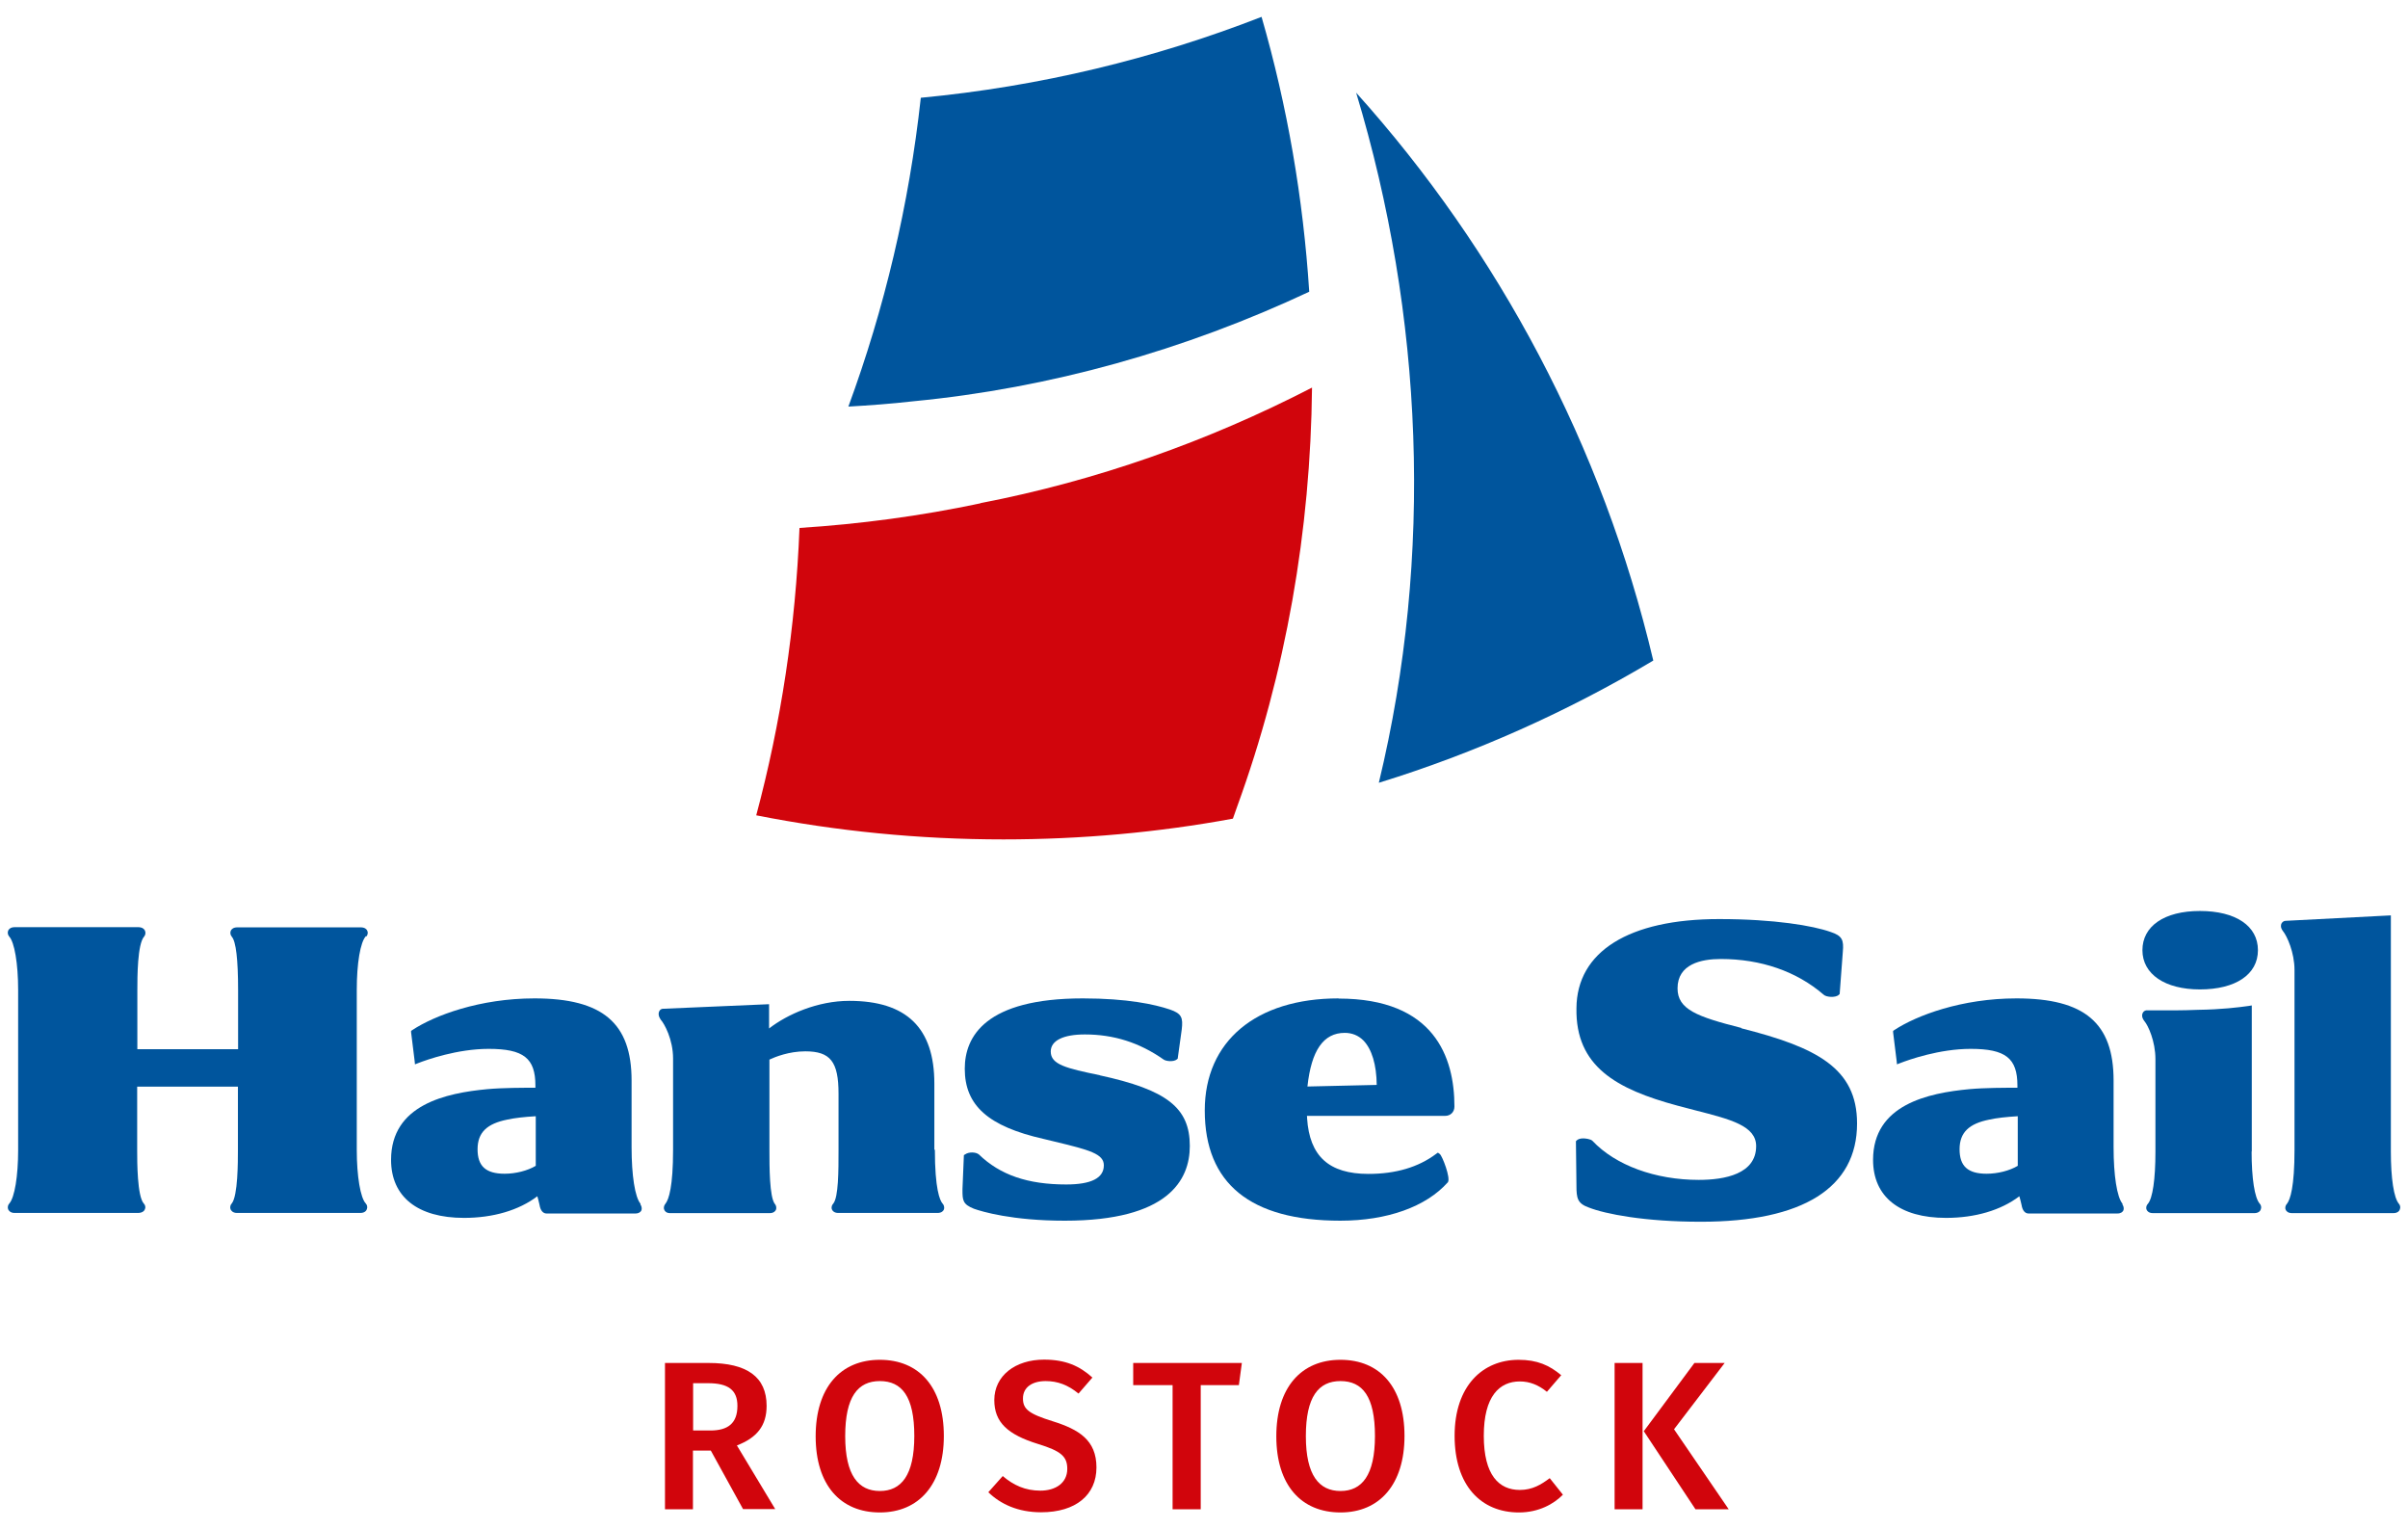 <?xml version="1.0" encoding="utf-8"?>
<svg viewBox="0 0 170.1 108" xmlns="http://www.w3.org/2000/svg">
    <g style="" transform="matrix(1.242, 0, 0, 1.242, -20.553, -19.935)">
        <path d="M37.39,69.3c.08-.11,.1-.24,.04-.34-.03-.07-.13-.18-.37-.18h-7.01c-.24,0-.33,.11-.37,.18-.05,.11-.04,.24,.05,.35,.24,.27,.36,1.3,.36,3.04v3.36h-5.73v-3.36c0-.72,0-2.63,.39-3.05,.08-.1,.09-.23,.04-.34-.04-.08-.14-.19-.39-.19h-7.01c-.24,0-.33,.11-.37,.18-.05,.11-.04,.24,.05,.35,.3,.32,.51,1.54,.51,3.04v9.11c0,1.47-.2,2.69-.5,3.03-.08,.08-.11,.22-.07,.33,.03,.06,.11,.21,.37,.21h7.01c.27,0,.37-.13,.4-.21,.05-.11,.02-.24-.06-.32-.38-.41-.38-2.39-.38-3.04v-3.61h5.73v3.61c0,.64,0,2.6-.35,3.03-.08,.08-.11,.22-.07,.33,.03,.06,.11,.21,.37,.21h7.01c.26,0,.35-.14,.37-.21,.05-.11,.02-.25-.06-.33-.3-.32-.51-1.54-.51-3.04v-9.11c0-1.49,.2-2.71,.52-3.05Z" style="fill: #00559d;"/>
        <path d="M52.98,84.5c-.32-.38-.51-1.62-.51-3.22v-3.79c0-3.27-1.65-4.67-5.52-4.67-3.12,0-5.69,.97-6.95,1.8l-.07,.05v.08s0,.03,.2,1.62l.02,.2,.18-.07c.49-.19,2.23-.81,4.01-.81,1.99,0,2.66,.53,2.66,2.09v.12c-.67,0-1.85,0-2.73,.08-2.35,.22-5.48,.88-5.48,4.02,0,2.1,1.51,3.3,4.15,3.3,1.65,0,3.12-.43,4.17-1.23,.02,.07,.04,.15,.06,.22,.04,.17,.08,.32,.09,.39,.08,.3,.25,.37,.37,.37h5.06c.2,0,.29-.09,.33-.16,.06-.13,.01-.27-.05-.36h0Zm-5.96-4.98v2.82c-.47,.28-1.14,.45-1.77,.45-1.07,0-1.54-.43-1.54-1.39s.54-1.46,1.7-1.69c.41-.09,.93-.15,1.61-.19Z" style="fill: #00559d;"/>
        <path d="M69.69,81.43v-3.77c0-3.16-1.58-4.7-4.84-4.7-1.79,0-3.52,.76-4.56,1.57v-1.38l-6.04,.26c-.08,0-.16,.05-.2,.13-.07,.13-.05,.3,.07,.48,.22,.24,.71,1.14,.71,2.22v5.19c0,2.08-.24,2.82-.43,3.06-.07,.08-.13,.22-.07,.35,.02,.06,.1,.19,.33,.19h5.66c.24,0,.33-.12,.36-.19,.05-.13,0-.27-.06-.33-.31-.39-.31-2.13-.31-3.07v-5.14c.32-.15,1.11-.47,2.04-.47,1.43,0,1.89,.59,1.89,2.41v3.19c0,1.2,0,2.69-.3,3.06-.07,.07-.13,.21-.07,.34,.03,.07,.12,.19,.36,.19h5.64c.24,0,.33-.12,.36-.19,.05-.13,0-.27-.07-.34-.16-.18-.44-.83-.44-3.07Z" style="fill: #00559d;"/>
        <path d="M79.11,77.19c-1.94-.4-2.8-.61-2.8-1.35,0-.62,.71-.97,1.94-.97,1.64,0,3.1,.46,4.47,1.42,.14,.11,.58,.15,.76,0l.05-.04,.23-1.66c.08-.67,0-.91-.68-1.14-.86-.29-2.42-.63-4.94-.63-5.55,0-6.72,2.17-6.72,4,0,2.09,1.34,3.28,4.48,3.99l.62,.15c2,.48,2.81,.7,2.81,1.35,0,.73-.72,1.09-2.14,1.09-2.19,0-3.76-.54-4.97-1.71-.18-.14-.57-.15-.78,0l-.07,.04-.08,1.93v.07c0,.57,.02,.8,.65,1.05,.45,.16,2.17,.68,5.17,.68,5.88,0,7.11-2.31,7.11-4.25,0-2.17-1.3-3.19-5.14-4.02Z" style="fill: #00559d;"/>
        <path d="M92.68,72.82c-4.7,0-7.61,2.44-7.61,6.37,0,4.16,2.6,6.27,7.71,6.27,2.66,0,4.88-.79,6.12-2.19,.16-.24-.31-1.47-.46-1.6l-.11-.08-.1,.07c-1.01,.76-2.3,1.14-3.85,1.14-2.25,0-3.35-1.01-3.49-3.16,0-.05,0-.1-.01-.14h7.86c.31,0,.53-.22,.53-.53,0-2.8-1.14-6.14-6.59-6.14Zm2.17,4.92l-3.94,.09c.22-2.05,.91-3.05,2.12-3.05,.42,0,.78,.15,1.06,.43,.48,.49,.75,1.38,.76,2.53Z" style="fill: #00559d;"/>
        <path d="M115.59,74.5c-2.52-.64-3.63-1.05-3.63-2.25,0-1.38,1.34-1.67,2.46-1.67,2.28,0,4.31,.7,5.85,2.03,.14,.14,.68,.19,.87,0l.04-.04,.18-2.4c.06-.67-.03-.91-.7-1.13-.99-.35-3.18-.73-6.34-.73-5.13,0-8.09,1.85-8.11,5.07-.06,3.3,2.26,4.6,5.75,5.54,.36,.1,.7,.18,1.03,.27,2,.51,3.44,.88,3.44,2.03,0,1.58-1.77,1.92-3.26,1.92-2.48,0-4.74-.83-6.05-2.22-.11-.11-.42-.14-.52-.14h0c-.17,0-.29,.04-.37,.11l-.05,.05,.03,2.53c0,.72,.06,1.01,.7,1.24,.94,.37,3.18,.81,6.37,.81,5.81,0,8.89-1.93,8.89-5.59,0-3.15-2.31-4.33-6.58-5.41Z" style="fill: #00559d;"/>
        <path d="M137.27,84.5c-.32-.38-.51-1.62-.51-3.22v-3.79c0-3.27-1.65-4.67-5.52-4.67-3.12,0-5.69,.97-6.95,1.8l-.07,.05v.08s0,.03,.2,1.62l.02,.2,.18-.07c.49-.19,2.23-.81,4.01-.81,1.99,0,2.66,.53,2.66,2.09v.12c-.67,0-1.85,0-2.73,.08-2.35,.22-5.48,.88-5.48,4.02,0,2.1,1.51,3.3,4.15,3.3,1.65,0,3.12-.43,4.17-1.23,.02,.07,.04,.15,.06,.22,.04,.17,.08,.32,.09,.39,.08,.3,.25,.37,.37,.37h5.06c.2,0,.29-.09,.33-.16,.06-.13,.01-.27-.05-.36h0Zm-5.96-4.98v2.82c-.47,.28-1.14,.45-1.77,.45-1.07,0-1.54-.43-1.54-1.39s.54-1.46,1.7-1.69c.41-.09,.93-.15,1.61-.19Z" style="fill: #00559d;"/>
        <path d="M144.62,81.53v-8.31l-.18,.03c-.58,.08-1.51,.2-2.88,.22-.93,.04-1.68,.03-2.34,.03-.2,0-.39,0-.61,0-.1,.02-.18,.09-.21,.19-.03,.08-.04,.22,.11,.42,.21,.24,.63,1.14,.63,2.17v5.26c0,1.57-.16,2.65-.43,2.96-.07,.07-.13,.21-.07,.34,.03,.07,.12,.19,.36,.19h5.76c.26,0,.35-.14,.37-.21,.05-.11,.02-.25-.06-.33-.29-.33-.46-1.44-.46-2.97Z" style="fill: #00559d;"/>
        <path d="M141.67,72.31c2.03,0,3.3-.85,3.3-2.23s-1.26-2.23-3.3-2.23-3.27,.87-3.27,2.23,1.28,2.23,3.27,2.23Z" style="fill: #00559d;"/>
        <path d="M152.99,84.5c-.29-.33-.46-1.44-.46-2.97v-13.43l-5.99,.31c-.09,0-.18,.06-.23,.15-.03,.06-.08,.22,.08,.43,.23,.28,.66,1.21,.66,2.22v10.23c0,2.08-.24,2.82-.43,3.06-.07,.07-.13,.21-.07,.34,.03,.07,.12,.19,.36,.19h5.76c.26,0,.35-.14,.37-.21,.05-.11,.02-.25-.06-.33Z" style="fill: #00559d;"/>
    </g>
    <g style="" transform="matrix(1.242, 0, 0, 1.242, -20.553, -19.935)">
        <path d="M56.97,98.53h-1.01v3.34h-1.59v-8.32h2.48c2.18,0,3.3,.79,3.3,2.44,0,1.13-.55,1.81-1.69,2.25l2.18,3.62h-1.83l-1.84-3.34Zm-1.01-1.14h.99c.99,0,1.54-.4,1.54-1.4,0-.9-.52-1.29-1.67-1.29h-.85v2.69Z" style="fill: #d1050c;"/>
        <path d="M70.23,97.7c0,2.75-1.41,4.35-3.64,4.35s-3.65-1.55-3.65-4.33,1.42-4.35,3.65-4.35,3.64,1.55,3.64,4.33Zm-5.61,.01c0,2.24,.76,3.12,1.97,3.12s1.96-.88,1.96-3.13-.71-3.12-1.96-3.12-1.97,.89-1.97,3.13Z" style="fill: #d1050c;"/>
        <path d="M78.67,94.39l-.78,.9c-.6-.49-1.18-.71-1.87-.71-.75,0-1.29,.34-1.29,.99,0,.6,.32,.87,1.71,1.3,1.46,.46,2.47,1.06,2.47,2.62s-1.17,2.55-3.15,2.55c-1.32,0-2.31-.47-3-1.14l.82-.92c.61,.52,1.28,.83,2.14,.83s1.53-.43,1.53-1.24c0-.7-.35-1.01-1.65-1.41-1.75-.54-2.5-1.24-2.5-2.5,0-1.38,1.19-2.3,2.83-2.3,1.22,0,2.02,.36,2.75,1.02Z" style="fill: #d1050c;"/>
        <path d="M87.01,94.81h-2.17v7.06h-1.6v-7.06h-2.24v-1.26h6.18l-.17,1.26Z" style="fill: #d1050c;"/>
        <path d="M96.43,97.7c0,2.75-1.41,4.35-3.64,4.35s-3.65-1.55-3.65-4.33,1.42-4.35,3.65-4.35,3.64,1.55,3.64,4.33Zm-5.61,.01c0,2.24,.76,3.12,1.97,3.12s1.96-.88,1.96-3.13-.71-3.12-1.96-3.12-1.97,.89-1.97,3.13Z" style="fill: #d1050c;"/>
        <path d="M105.34,94.25l-.81,.94c-.48-.39-.98-.59-1.54-.59-1.16,0-2.05,.84-2.05,3.09s.87,3.08,2.05,3.08c.72,0,1.22-.31,1.7-.67l.75,.94c-.51,.52-1.37,1.01-2.5,1.01-2.16,0-3.66-1.53-3.66-4.36s1.59-4.32,3.64-4.32c1.06,0,1.75,.31,2.43,.88Z" style="fill: #d1050c;"/>
        <path d="M109.97,101.87h-1.59v-8.32h1.59v8.32Zm1.79-4.55l3.11,4.55h-1.89l-2.94-4.44,2.88-3.88h1.72l-2.88,3.77Z" style="fill: #d1050c;"/>
    </g>
    <g style="" transform="matrix(1.242, 0, 0, 1.242, -20.553, -19.935)">
        <path d="M94.97,60.56c3.12-12.93,2.53-26.58-1.29-39.24,8.1,9.01,14.01,20.06,16.9,32.29-4.87,2.9-10.1,5.25-15.61,6.95Z" style="fill: #00559d;"/>
        <path d="M91.01,32.62c-.34-5.28-1.24-10.53-2.71-15.61-6.11,2.38-12.61,3.96-19.38,4.6-.67,6.11-2.07,11.99-4.12,17.56,1.22-.07,2.45-.16,3.67-.3,7.83-.75,15.46-2.91,22.54-6.23Z" style="fill: #00559d;"/>
        <path d="M72.31,44.67c-3.4,.72-6.84,1.18-10.29,1.4-.22,5.63-1.06,11.11-2.46,16.34,4.55,.9,9.25,1.37,14.06,1.37,4.45,0,8.82-.4,13.05-1.18,.08-.23,.16-.45,.24-.68,2.78-7.63,4.18-15.72,4.26-23.83-5.93,3.06-12.27,5.3-18.86,6.57Z" style="fill: #d1050c;"/>
    </g>
</svg>